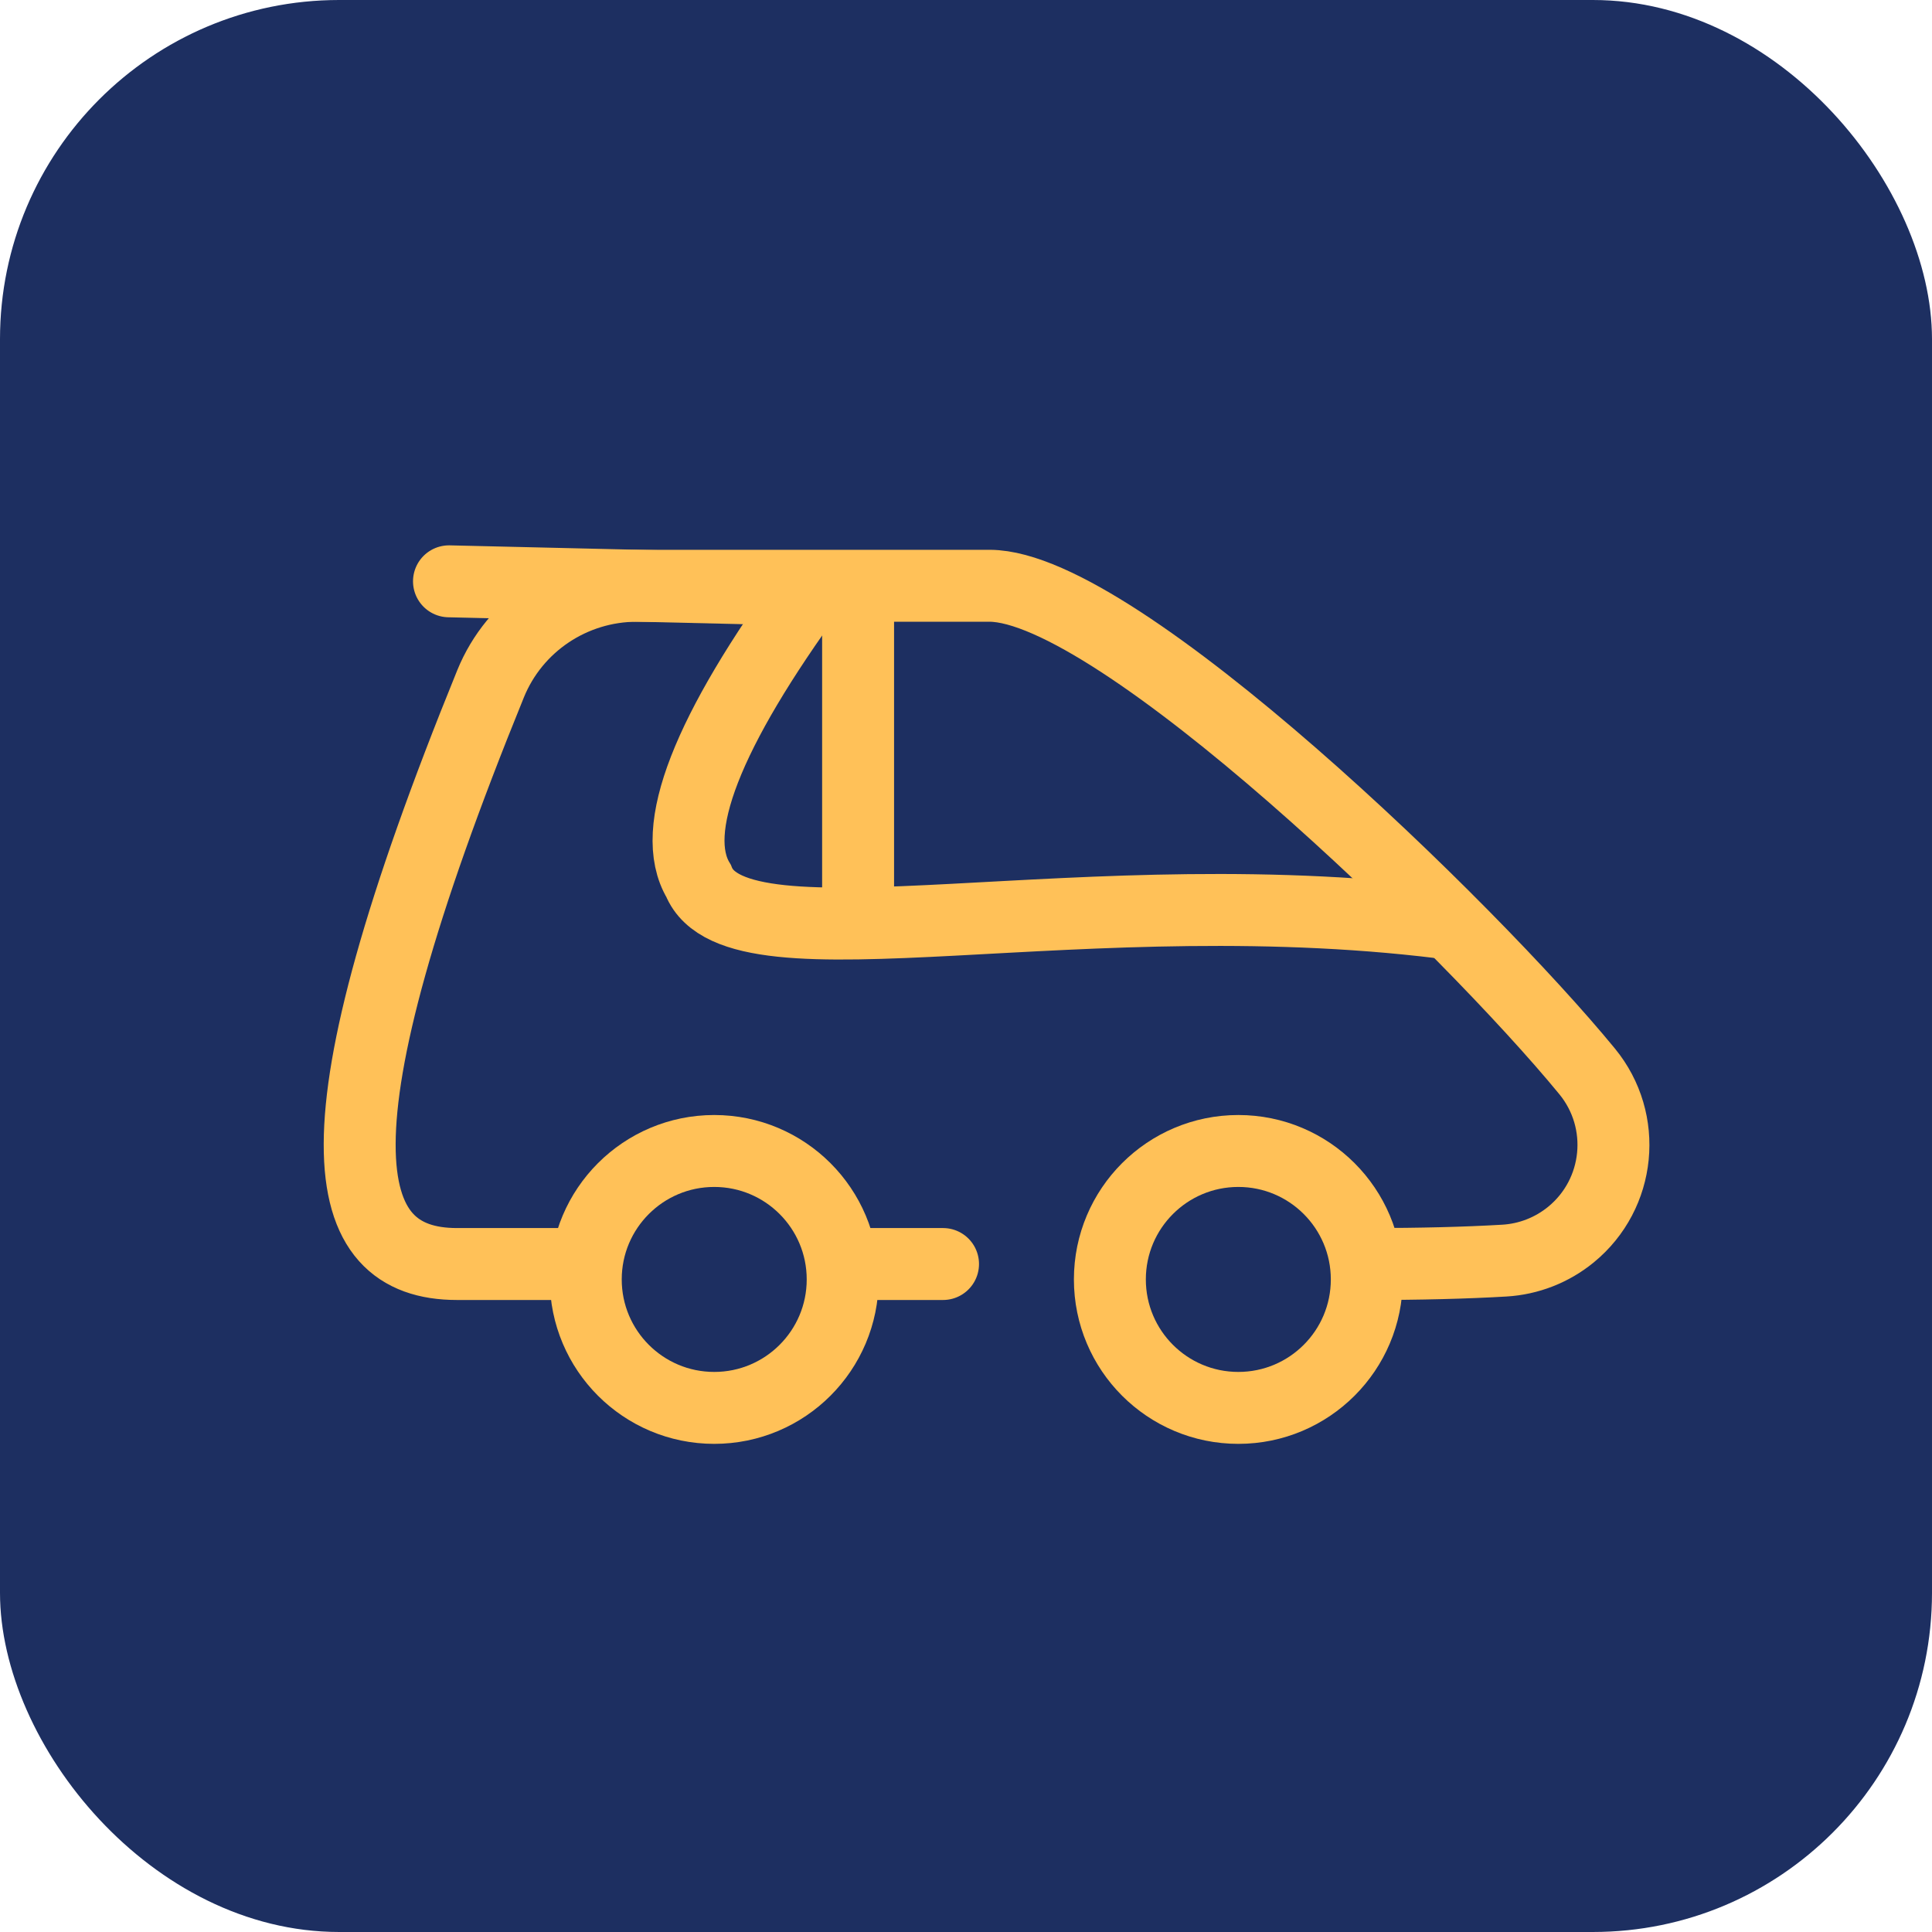 <?xml version="1.0" encoding="UTF-8"?>
<svg width="188px" height="188px" viewBox="0 0 188 188" version="1.1" xmlns="http://www.w3.org/2000/svg" xmlns:xlink="http://www.w3.org/1999/xlink">
    <!-- Generator: Sketch 52.6 (67491) - http://www.bohemiancoding.com/sketch -->
    <title>Group 56</title>
    <desc>Created with Sketch.</desc>
    <g id="Page-1" stroke="none" stroke-width="1" fill="none" fill-rule="evenodd">
        <g id="Artboard" transform="translate(-2876, -664)" fill-rule="nonzero">
            <g id="Group-56" transform="translate(2876, 664)">
                <g id="Group-45-Copy" fill="#1D2F61">
                    <rect id="Rectangle-Copy-5" x="0" y="0" width="188" height="188" rx="33"></rect>
                </g>
                <g id="Group-55" transform="translate(35, 56)" stroke="#FFC158" stroke-width="7">
                    <circle id="Oval" cx="85.5" cy="68.5" r="12.5"></circle>
                    <circle id="Oval-Copy-7" cx="34.5" cy="68.5" r="12.5"></circle>
                    <path d="M20.5,67 C8.64,67 9.471,67 9.471,67 C-2.182,67 -5.221,54.632 12.74,10.533 C15.087,4.771 20.722,1 26.983,1 C49.721,1 61.166,1 61.317,1 C73.765,1.068 108.034,34.336 119.446,48.261 C119.446,48.261 119.446,48.261 119.446,48.261 C123.395,53.078 122.69,60.184 117.872,64.132 C116.031,65.641 113.76,66.529 111.384,66.668 C107.61,66.889 103.203,67 98.164,67 M56.766,67 C53.068,67 50.048,67 47.705,67" id="Shape" stroke-linecap="round"></path>
                    <path d="M43.373,1.379 C20.251,0.837 8.69,0.567 8.69,0.567" id="Path-3" stroke-linecap="round"></path>
                    <path d="M44.16,1 C33.757,15.238 30.029,24.811 32.976,29.717 C36.725,39.01 70.695,29.081 107,34" id="Path-7"></path>
                    <path d="M48.5,0 L48.5,30.933" id="Path-8"></path>
                </g>
            </g>
        </g>
    </g>
</svg>
